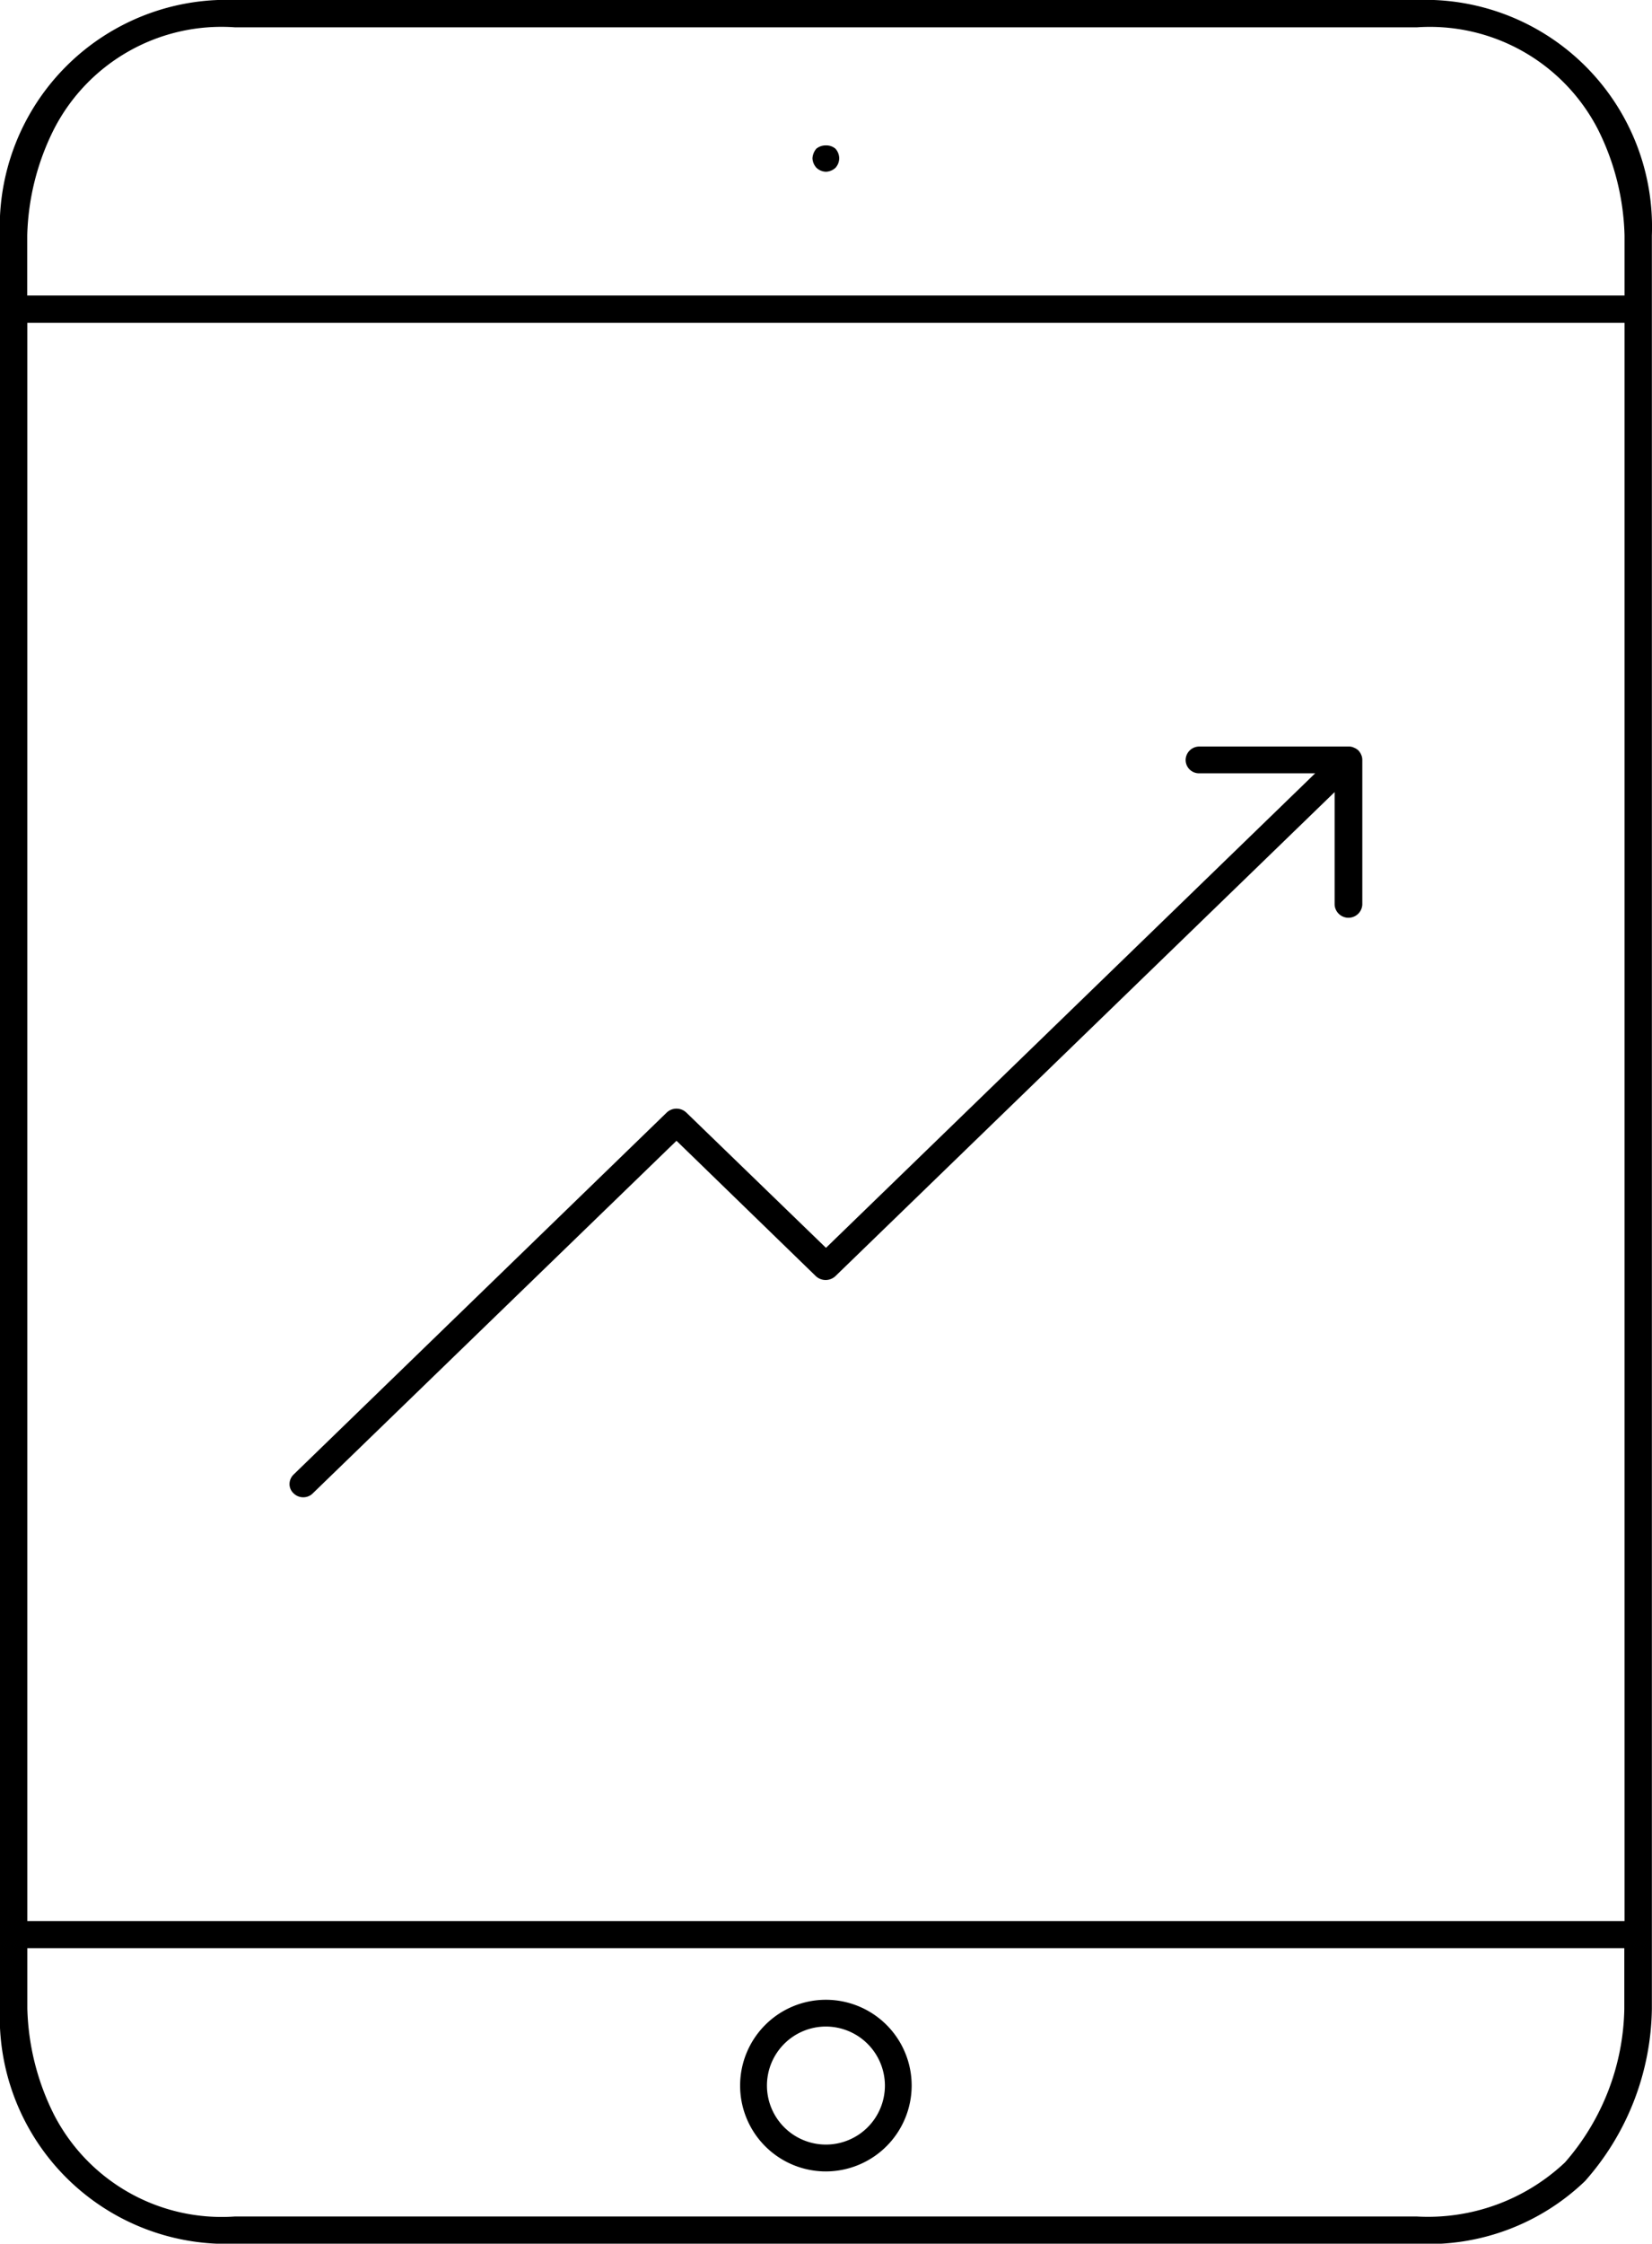 <svg xmlns="http://www.w3.org/2000/svg" width="37.055" height="50.299" viewBox="0 0 37.055 50.299">
  <g id="noun-applications-2943428" transform="translate(-190.746 -64.744)">
    <path id="Subtraction_446" data-name="Subtraction 446" d="M31.779,50.3H5.277A5.084,5.084,0,0,1,0,45.029V5.277A5.088,5.088,0,0,1,5.277,0h26.5a5.089,5.089,0,0,1,5.277,5.277V45.035a5.938,5.938,0,0,1-1.5,3.861A5.068,5.068,0,0,1,31.779,50.3ZM.615,43.672v1.357a5.614,5.614,0,0,0,.6,2.381,4.231,4.231,0,0,0,4.059,2.279h26.5a4.483,4.483,0,0,0,3.33-1.211,5.372,5.372,0,0,0,1.332-3.445V43.674H.615Zm0-36.436v35.83H36.441V7.238H.615ZM5.277.613A4.223,4.223,0,0,0,1.213,2.895a5.605,5.605,0,0,0-.6,2.383V6.625H36.441V5.277a5.608,5.608,0,0,0-.6-2.383A4.241,4.241,0,0,0,31.779.613Z" transform="translate(190.744 64.744)"/>
    <path id="Subtraction_447" data-name="Subtraction 447" d="M1.928,3.848a1.924,1.924,0,1,1,1.92-1.922A1.928,1.928,0,0,1,1.928,3.848ZM1.928.6a1.323,1.323,0,1,0,1.32,1.326A1.326,1.326,0,0,0,1.928.6Z" transform="translate(207.347 109.575)"/>
    <path id="Subtraction_449" data-name="Subtraction 449" d="M.3.59A.321.321,0,0,1,.088.5.336.336,0,0,1,0,.289.363.363,0,0,1,.088.072.334.334,0,0,1,.3,0,.319.319,0,0,1,.514.072.329.329,0,0,1,.6.289.323.323,0,0,1,.518.5.329.329,0,0,1,.3.59Z" transform="translate(208.97 68.004)"/>
    <path id="Subtraction_448" data-name="Subtraction 448" d="M.311,16.83a.305.305,0,0,1-.219-.088A.281.281,0,0,1,0,16.537a.3.3,0,0,1,.094-.219L8.461,8.205a.319.319,0,0,1,.439,0l3.133,3.033L23.006.6h-2.6A.3.3,0,0,1,20.1.3a.306.306,0,0,1,.311-.3h3.346a.25.25,0,0,1,.119.025.318.318,0,0,1,.1.063.35.35,0,0,1,.064.1A.271.271,0,0,1,24.063.3V3.545a.311.311,0,0,1-.621,0V1.021l-11.2,10.854a.322.322,0,0,1-.434,0L8.68,8.838l-8.154,7.9A.3.3,0,0,1,.311,16.83Z" transform="translate(197.24 81.48)"/>
  </g>
</svg>
